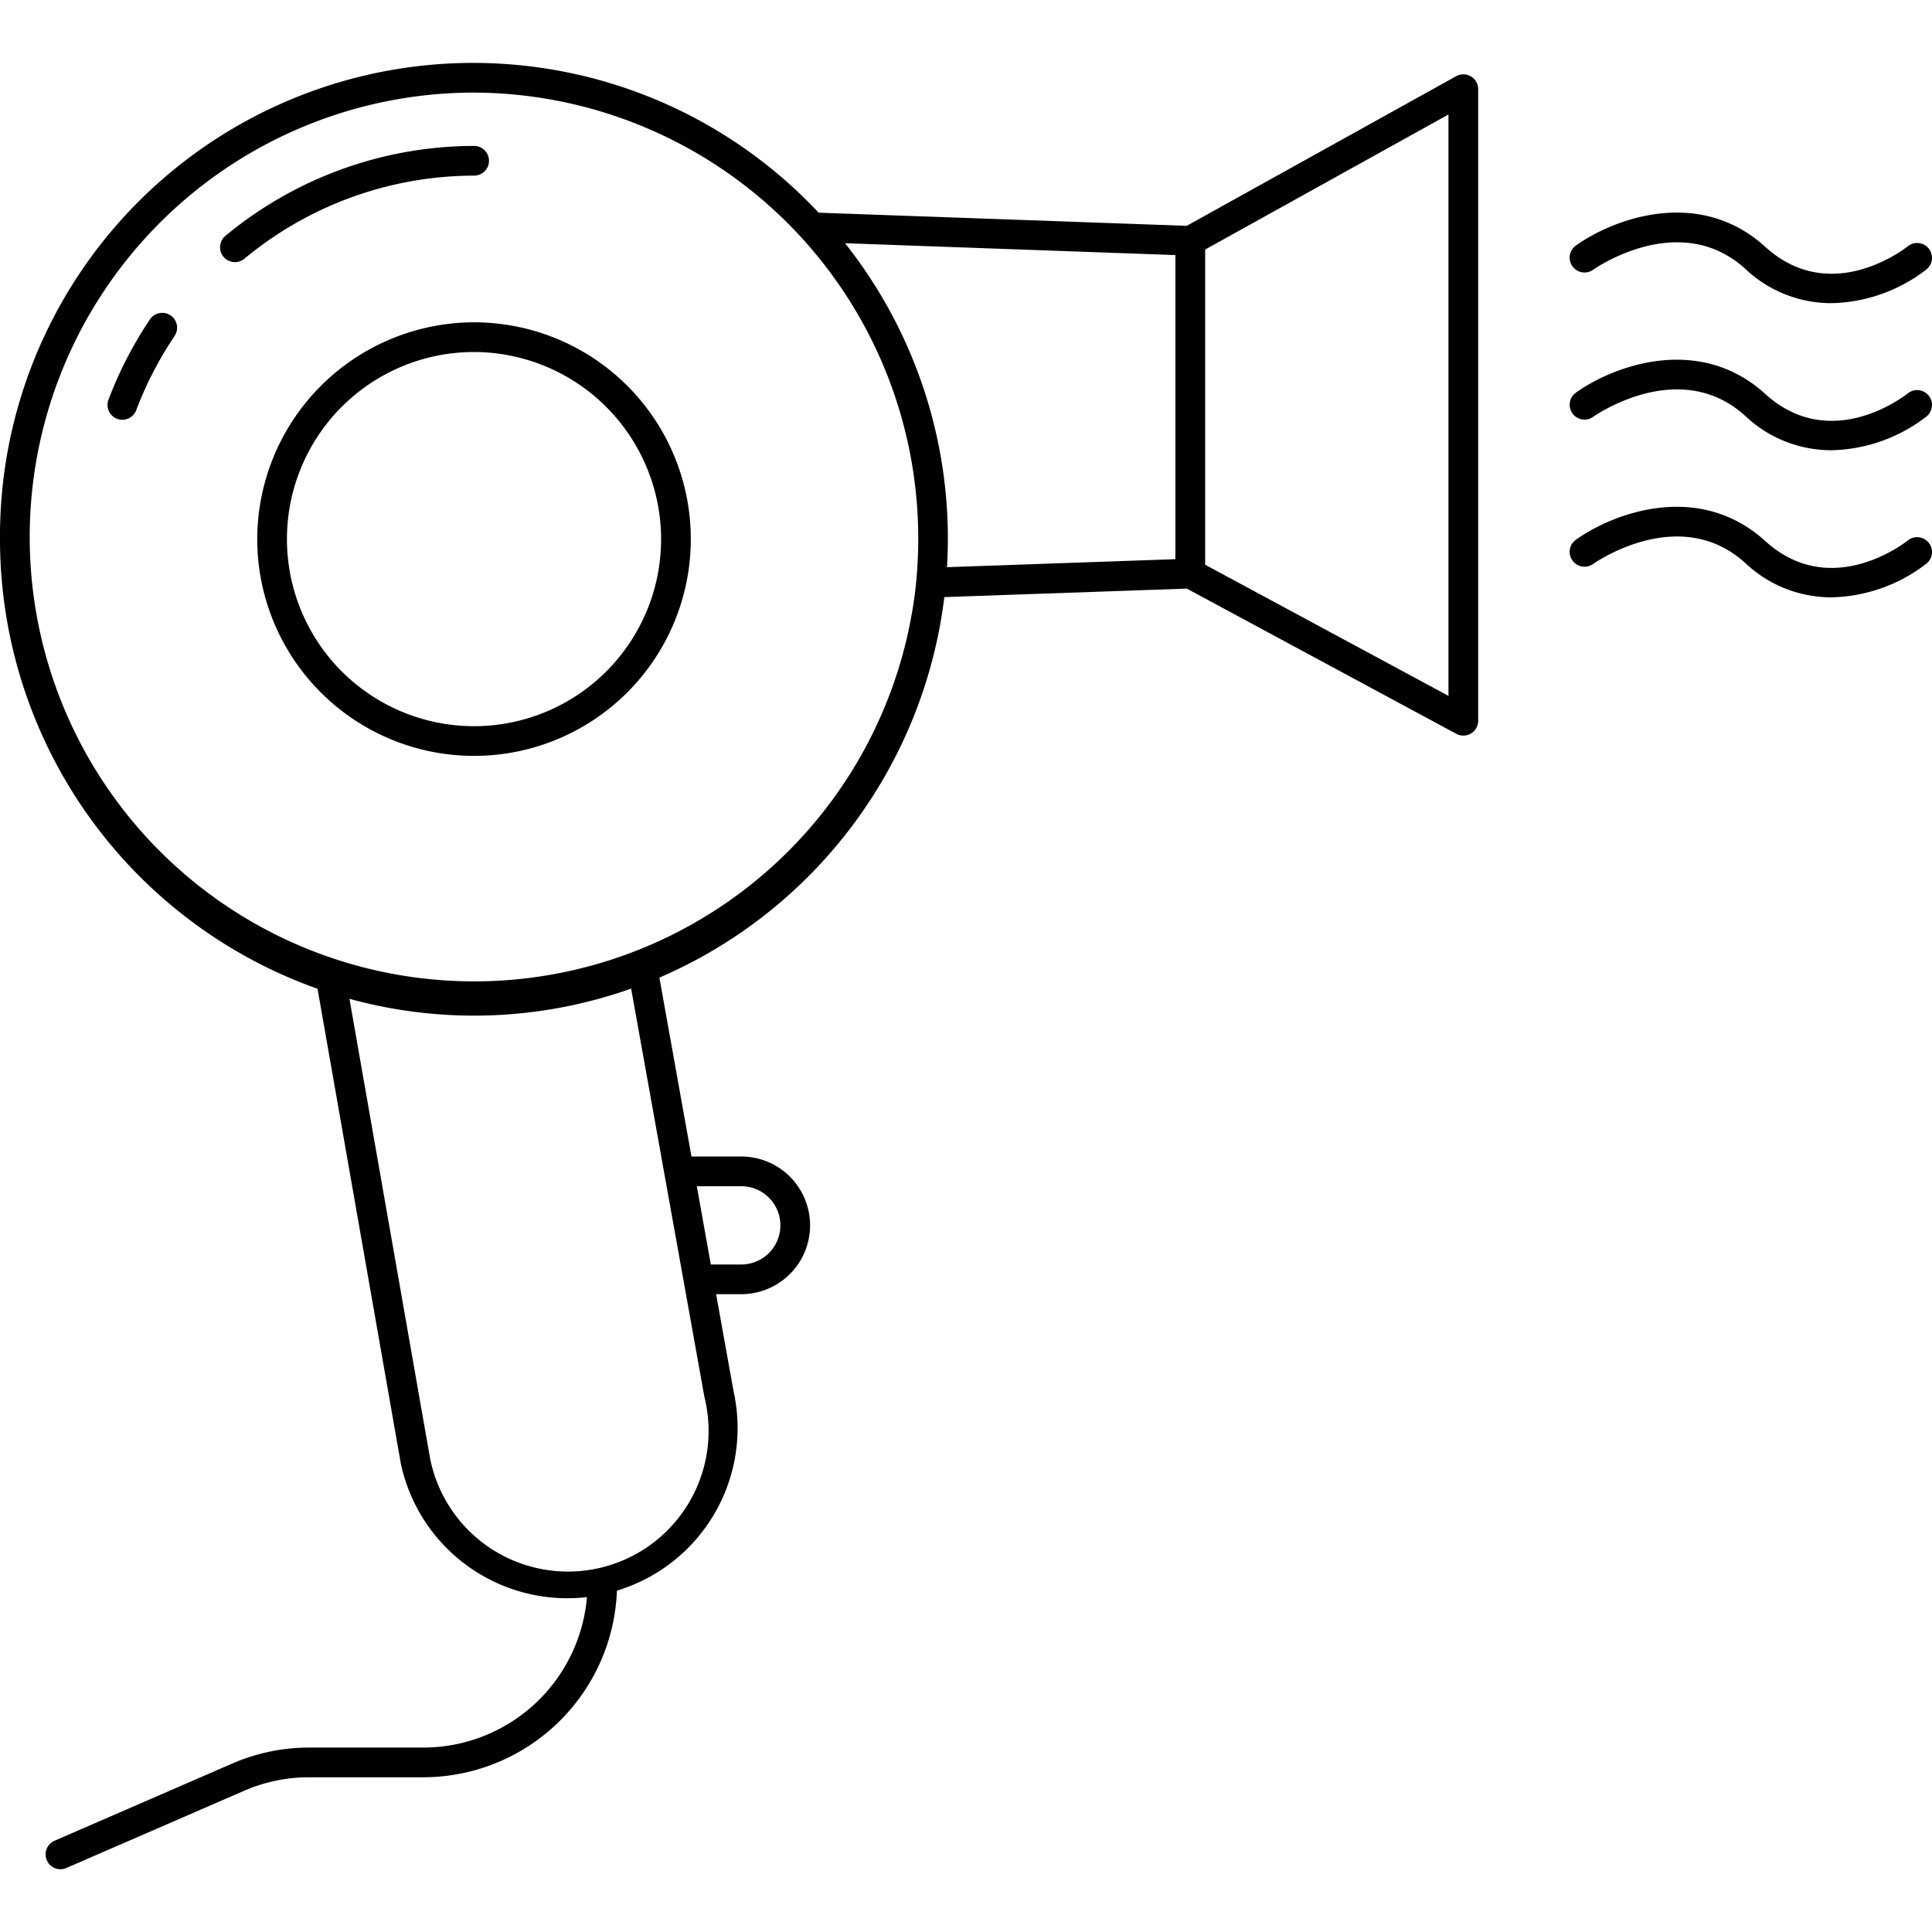 <svg id="noun-dryer-4098302" xmlns="http://www.w3.org/2000/svg" width="500" height="500" viewBox="0 0 122.292 114.33">
  <g transform="translate(99.34 9.475)">
    <path d="M133.329,21.543a.941.941,0,0,0-1.321-.147c-.2.158-4.871,3.812-9.026.039-4.239-3.852-9.709-1.728-12.008-.066a.94.94,0,0,0,1.1,1.524c.054-.039,5.462-3.864,9.644-.066A7.918,7.918,0,0,0,127.164,25a10.151,10.151,0,0,0,6.018-2.133A.941.941,0,0,0,133.329,21.543Z" transform="translate(-110.584 -19.266)"/>
    <path d="M133.329,31.449a.941.941,0,0,0-1.321-.147c-.2.158-4.871,3.812-9.026.039-4.239-3.85-9.709-1.727-12.008-.066a.94.94,0,0,0,1.1,1.524c.054-.039,5.462-3.864,9.644-.066a7.918,7.918,0,0,0,5.446,2.171,10.151,10.151,0,0,0,6.018-2.133A.941.941,0,0,0,133.329,31.449Z" transform="translate(-110.584 -19.861)"/>
    <path d="M132.008,41.208c-.2.157-4.871,3.811-9.026.039-4.239-3.85-9.709-1.727-12.008-.066a.94.94,0,0,0,1.1,1.524c.054-.039,5.462-3.864,9.644-.066a7.918,7.918,0,0,0,5.446,2.171,10.151,10.151,0,0,0,6.018-2.133.94.94,0,0,0-1.174-1.469Z" transform="translate(-110.584 -20.456)"/>
  </g>
  <g>
    <path d="M25.1,67.793l5.273,30.064A10.779,10.779,0,0,0,42.153,106.3,10.4,10.4,0,0,1,31.8,115.823H24.579a12.2,12.2,0,0,0-4.891,1.017l-11.22,4.874a.94.94,0,1,0,.749,1.724l11.22-4.874a10.336,10.336,0,0,1,4.142-.861H31.8a12.28,12.28,0,0,0,12.251-11.815A10.749,10.749,0,0,0,51.429,93.25l-1.1-6.126H51.92a4.357,4.357,0,1,0,0-8.714H48.768l-2.03-11.324A30.215,30.215,0,0,0,64.774,43l15.35-.537,17.057,9.191a.94.94,0,0,0,1.386-.828V10.853a.94.94,0,0,0-1.4-.822L80.117,19.5l-23.3-.832A29.953,29.953,0,0,0,5,39.33,30.2,30.2,0,0,0,25.1,67.793ZM81.285,21l15.4-8.548v36.8l-15.4-8.3ZM51.92,80.291a2.477,2.477,0,1,1,0,4.954H49.994l-.888-4.954ZM49.587,93.624A8.9,8.9,0,1,1,32.22,97.5l-5.1-29.072a29.752,29.752,0,0,0,17.83-.646ZM79.4,21.351V40.6l-14.458.506c.034-.589.056-1.181.056-1.778A30.083,30.083,0,0,0,58.488,20.6ZM35.011,11.066A28.22,28.22,0,0,1,63.123,39.33c0,.916-.047,1.82-.132,2.714,0,.025-.013.048-.012.074,0,.008,0,.014.005.022A28.129,28.129,0,1,1,35.011,11.066Z" transform="translate(-5 -9.186)"/>
    <path d="M20.759,22.133a.937.937,0,0,0,.6-.217A22.813,22.813,0,0,1,35.9,16.657a.94.94,0,0,0,0-1.88A24.7,24.7,0,0,0,20.158,20.47a.94.94,0,0,0,.6,1.663Z" transform="translate(-5.889 -9.521)"/>
    <path d="M12.844,32.725a.938.938,0,0,0,1.212-.546,23.063,23.063,0,0,1,2.417-4.68.94.94,0,1,0-1.561-1.047A24.887,24.887,0,0,0,12.3,31.514.939.939,0,0,0,12.844,32.725Z" transform="translate(-5.433 -10.197)"/>
    <path d="M22.323,40.378A13.722,13.722,0,1,0,36.045,26.655,13.746,13.746,0,0,0,22.323,40.378Zm25.564,0A11.842,11.842,0,1,1,36.045,28.535,11.864,11.864,0,0,1,47.887,40.378Z" transform="translate(-6.04 -10.234)"/>
  </g>
</svg>
